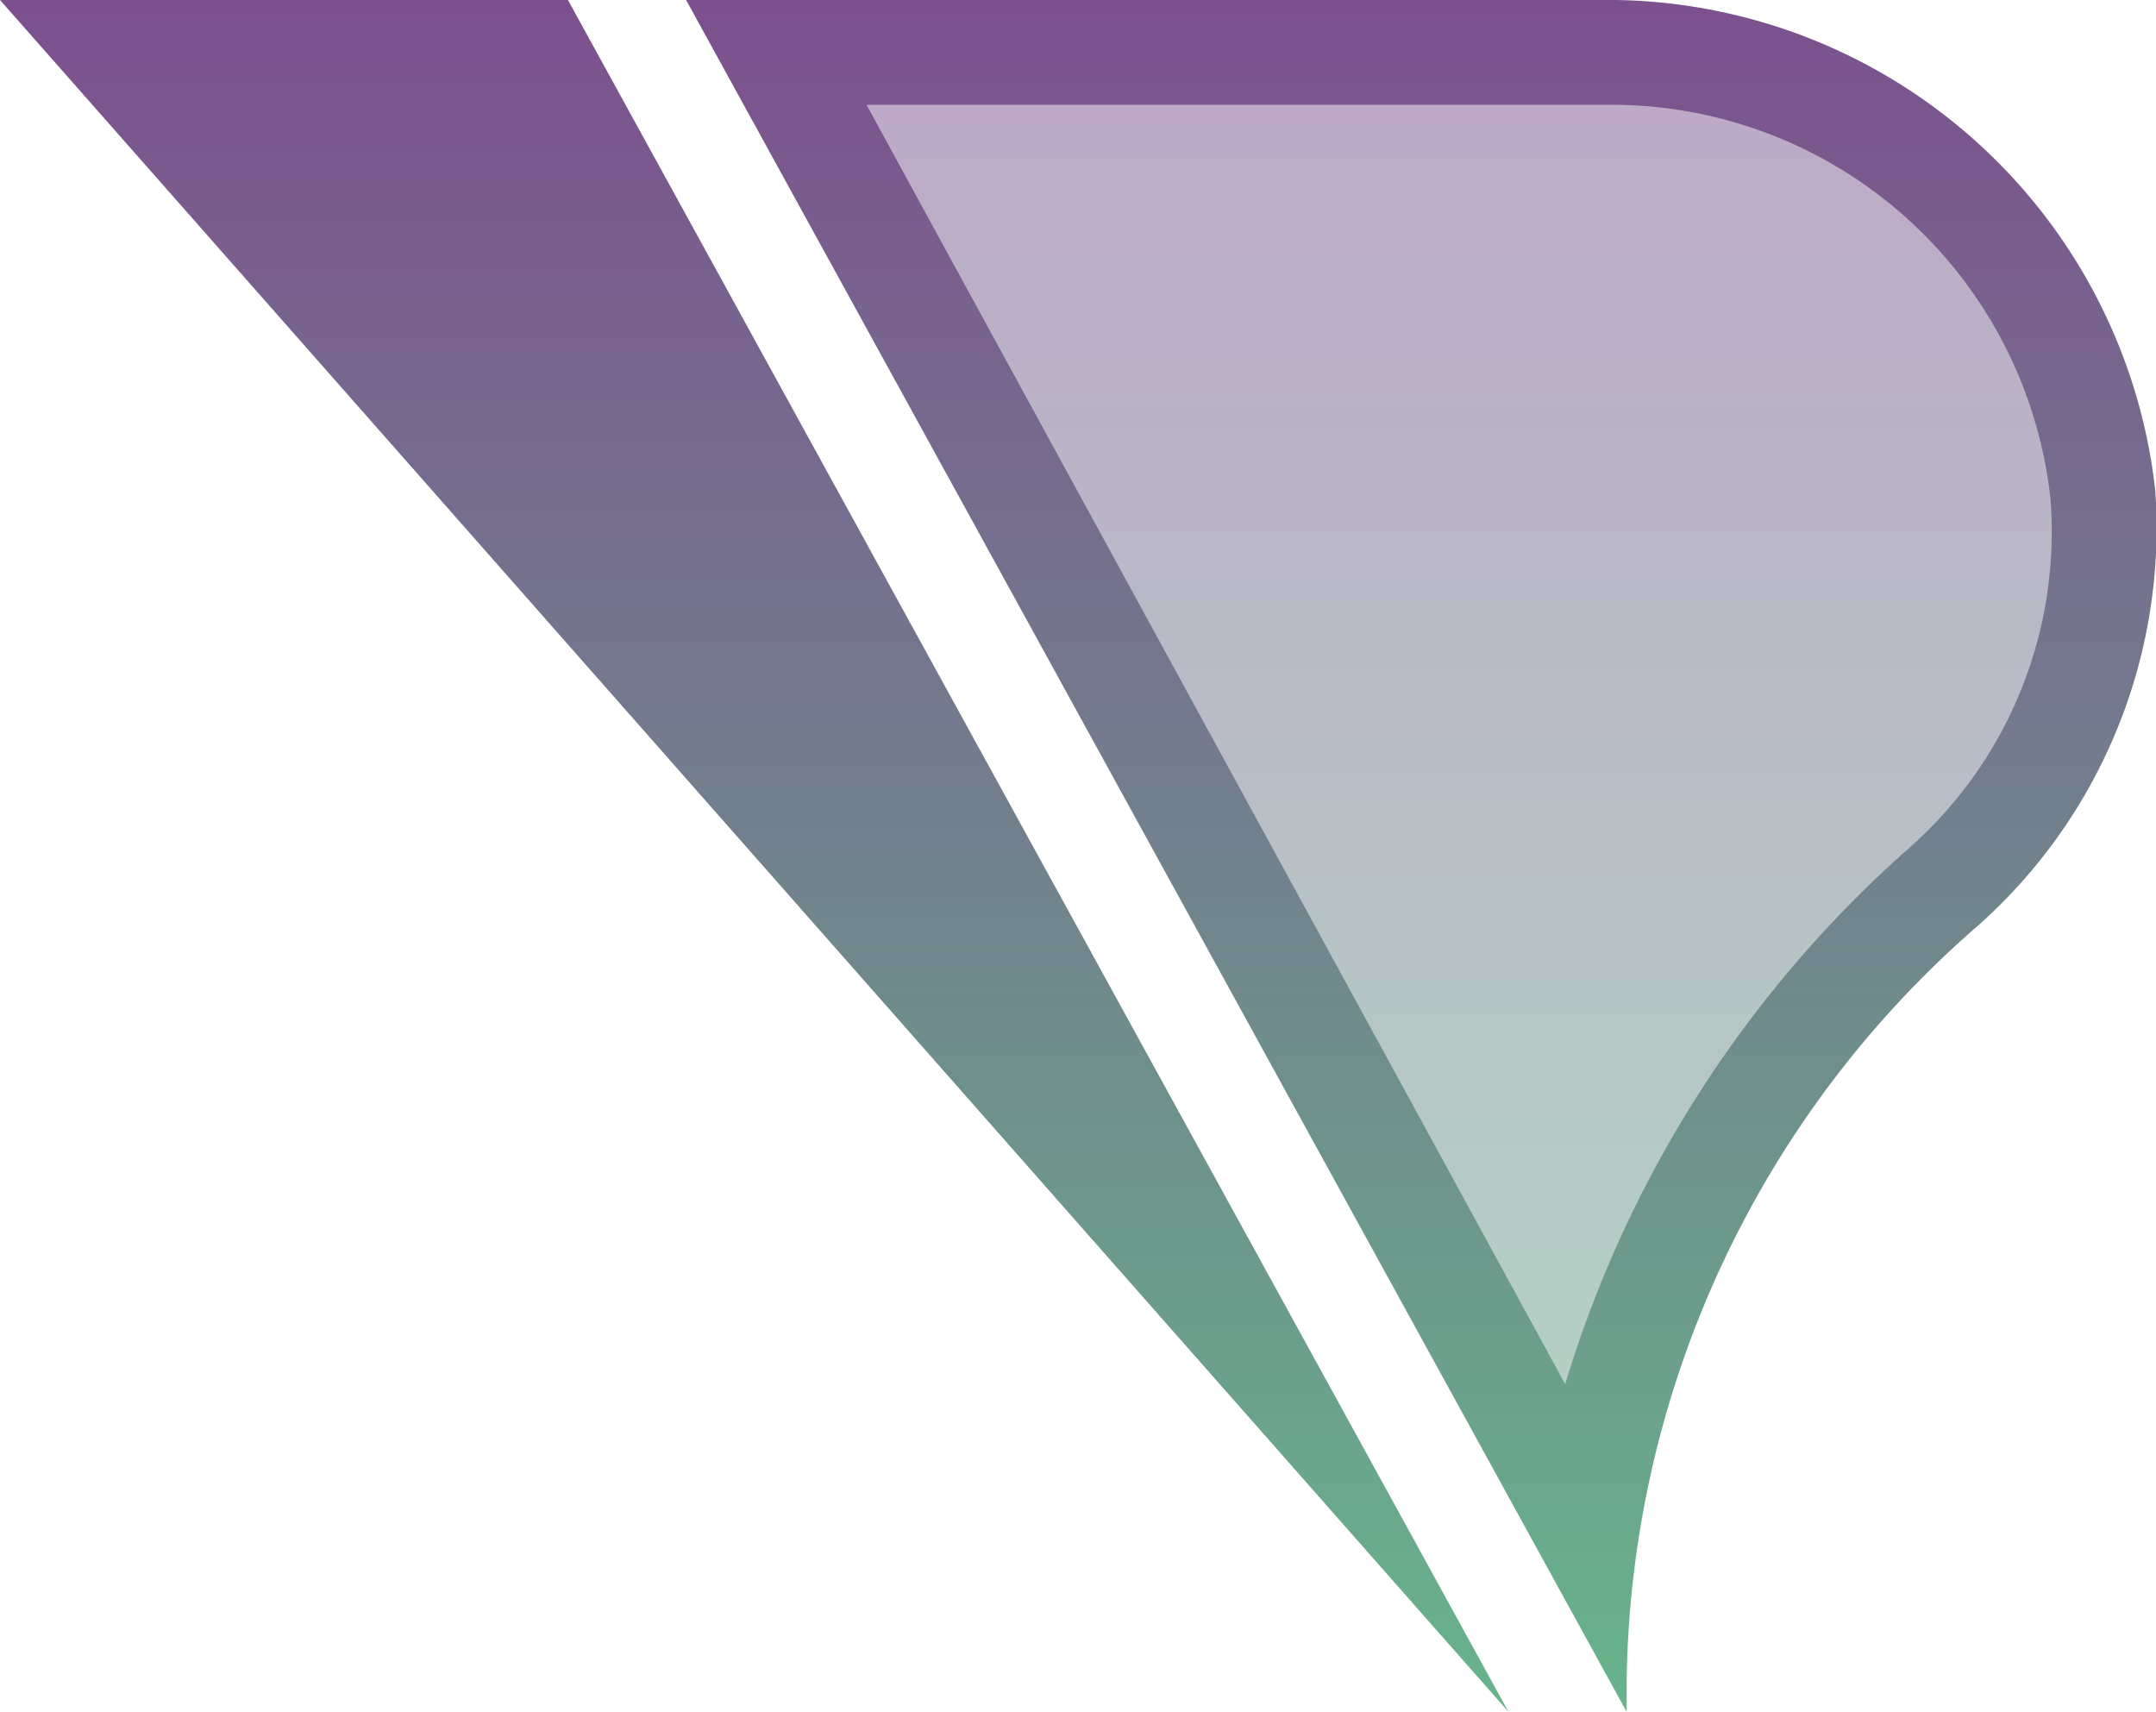 <svg xmlns="http://www.w3.org/2000/svg" xmlns:xlink="http://www.w3.org/1999/xlink" viewBox="0 0 27.37 21.73"><defs><style>.cls-1{opacity:0.5;fill:url(#Nepojmenovaný_přechod_4);}.cls-2{fill:url(#Nepojmenovaný_přechod_4-2);}.cls-3{fill:url(#Nepojmenovaný_přechod_4-3);}</style><linearGradient id="Nepojmenovaný_přechod_4" x1="18.27" y1="-3.4" x2="18.27" y2="28.64" gradientUnits="userSpaceOnUse"><stop offset="0" stop-color="#7f408f"/><stop offset="1" stop-color="#61d48a"/></linearGradient><linearGradient id="Nepojmenovaný_přechod_4-2" x1="18.04" y1="-3.4" x2="18.04" y2="28.64" xlink:href="#Nepojmenovaný_přechod_4"/><linearGradient id="Nepojmenovaný_přechod_4-3" x1="9.57" y1="-3.4" x2="9.57" y2="28.64" xlink:href="#Nepojmenovaný_přechod_4"/></defs><g id="Vrstva_2" data-name="Vrstva 2"><g id="Capa_1" data-name="Capa 1"><path class="cls-1" d="M9.83.66H20.52a6.29,6.29,0,0,1,6.17,5.61,6,6,0,0,1-2,5,13.8,13.8,0,0,0-4.53,8.16Z"/><path class="cls-2" d="M20.52,1.33a5.61,5.61,0,0,1,5.51,5,5.35,5.35,0,0,1-1.8,4.44,14.77,14.77,0,0,0-4.36,6.8L11,1.33h9.56m0-1.33H8.71L20.65,21.73v-.39a12.91,12.91,0,0,1,4.46-9.59,6.75,6.75,0,0,0,2.25-5.53A7,7,0,0,0,20.52,0Z"/><polygon class="cls-3" points="7.21 0 4.14 0 0 0 19.15 21.73 7.21 0"/></g></g></svg>